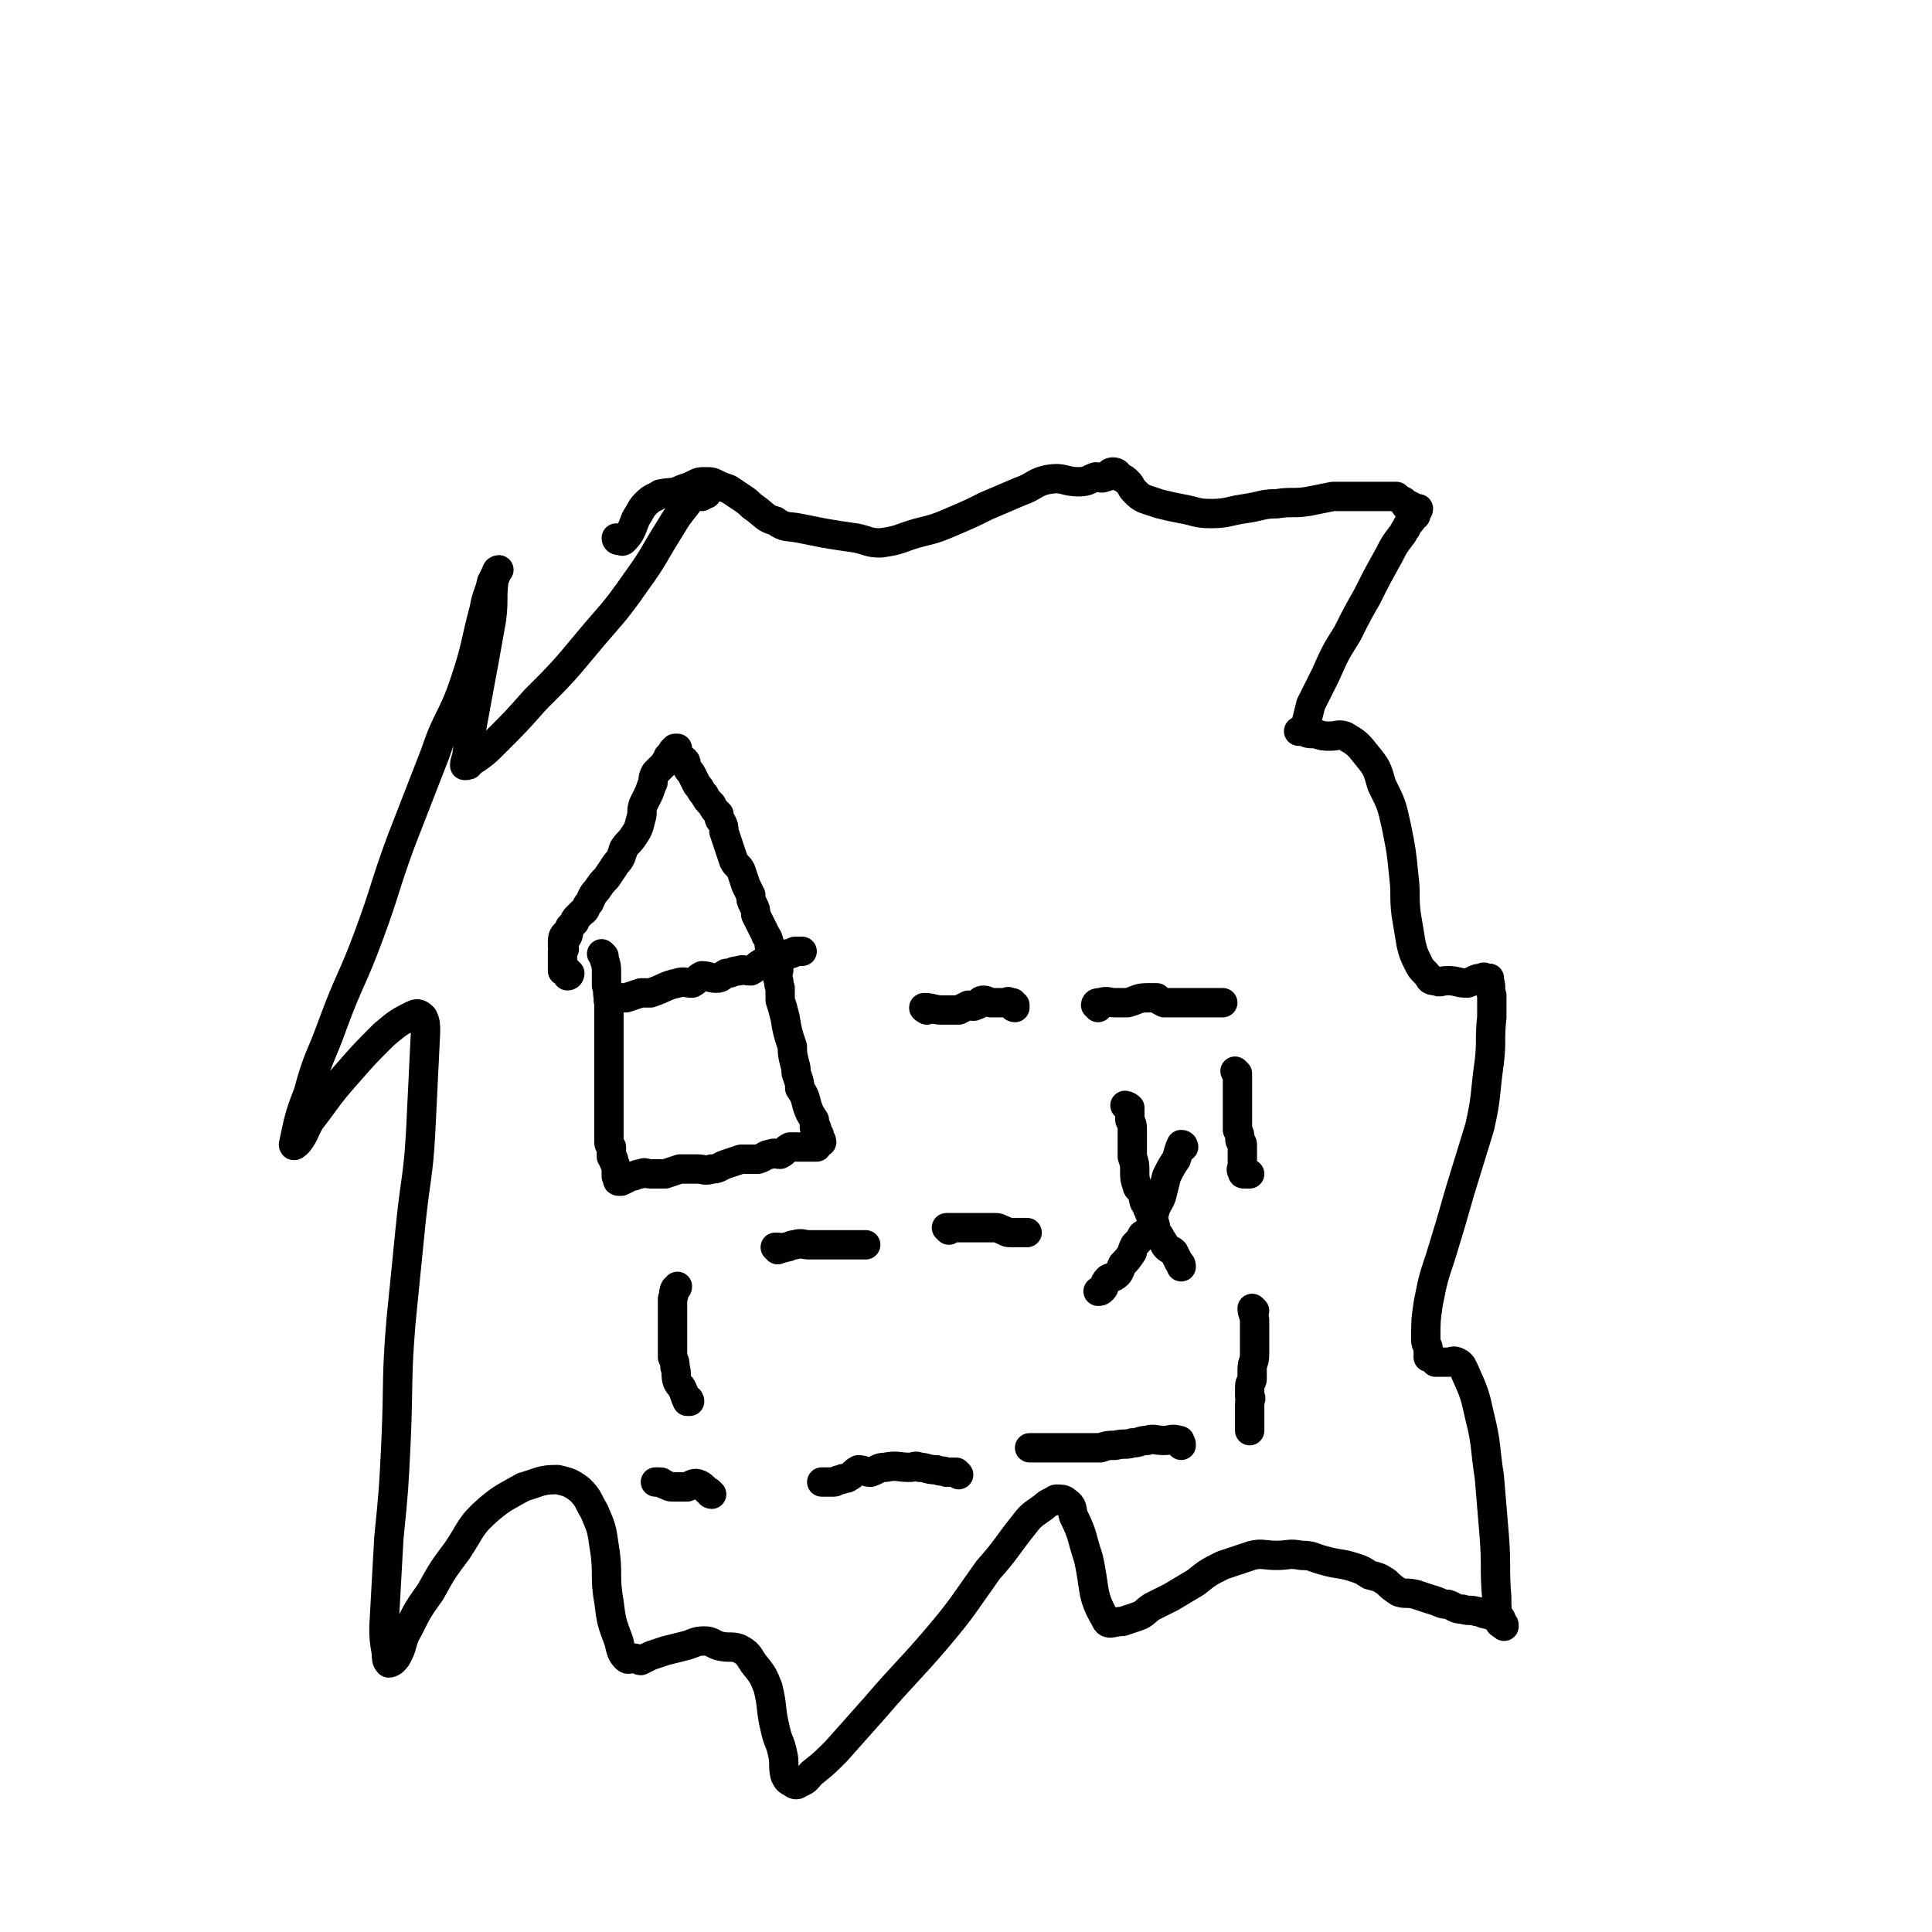 <svg viewBox='0 0 790 790' version='1.1' xmlns='http://www.w3.org/2000/svg' xmlns:xlink='http://www.w3.org/1999/xlink'><g fill='none' stroke='#000000' stroke-width='12' stroke-linecap='round' stroke-linejoin='round'><path d='M253,221c0,0 -1,0 -1,-1 1,0 2,2 3,1 3,-3 3,-4 5,-9 2,-3 2,-4 4,-6 3,-3 3,-2 6,-4 5,-1 5,0 9,-2 3,-1 3,-1 5,-2 2,-1 2,-1 4,-1 3,0 3,0 5,1 2,1 2,1 5,2 3,2 3,2 6,4 3,2 2,2 5,4 4,3 4,4 8,5 4,3 5,2 10,3 5,1 5,1 10,2 6,1 6,1 13,2 5,1 5,2 10,2 8,-1 8,-2 15,-4 8,-2 8,-2 15,-5 7,-3 7,-3 13,-6 7,-3 7,-3 14,-6 6,-2 6,-4 12,-5 6,-1 6,1 12,1 4,0 4,-1 7,-2 2,0 2,1 4,0 2,0 1,-2 3,-2 2,0 2,1 3,2 2,1 2,1 3,2 2,2 1,2 3,4 2,2 2,2 4,3 3,1 3,1 6,2 4,1 4,1 9,2 6,1 6,2 12,2 7,0 7,-1 14,-2 7,-1 7,-2 13,-2 6,-1 7,0 13,-1 5,-1 5,-1 10,-2 4,0 4,0 9,0 5,0 5,0 10,0 3,0 3,0 7,0 1,1 1,1 3,2 1,1 0,1 1,2 1,0 1,-1 2,0 1,0 1,1 1,2 1,0 0,0 1,-1 0,0 0,0 0,0 0,0 1,0 1,0 0,1 -1,1 -1,2 0,1 0,1 -1,1 -1,3 -2,2 -3,5 -1,1 -1,2 -2,3 -3,4 -3,4 -5,8 -5,9 -5,9 -9,17 -4,7 -4,7 -8,15 -5,8 -5,8 -9,17 -3,6 -3,6 -6,12 -1,4 -1,4 -2,8 -1,2 -1,2 -2,3 0,0 -1,0 -1,0 1,0 1,0 2,0 2,1 2,1 5,1 3,1 3,1 6,1 3,0 3,-1 6,0 5,3 5,3 9,8 4,5 4,5 6,12 4,8 4,8 6,17 2,10 2,10 3,20 1,8 0,8 1,16 1,6 1,6 2,12 1,4 1,4 3,8 1,2 1,2 3,4 2,2 1,3 4,3 2,1 2,0 5,0 4,0 4,1 8,1 3,-1 3,-2 6,-2 1,-1 1,0 2,0 1,0 1,0 1,0 0,1 0,1 0,1 1,3 0,3 1,6 0,4 0,4 0,9 -1,9 0,9 -1,18 -2,14 -1,14 -4,27 -4,13 -4,13 -8,26 -4,14 -4,14 -8,27 -3,9 -3,9 -5,19 -1,7 -1,7 -1,15 0,2 1,2 1,4 0,2 0,2 0,3 0,0 0,0 1,0 1,1 1,1 2,2 2,0 2,0 3,0 1,0 1,0 2,0 2,0 2,-1 4,0 2,1 2,2 3,4 4,9 4,9 6,18 3,12 2,12 4,25 1,12 1,12 2,24 1,13 0,13 1,25 0,5 0,5 1,10 0,1 1,1 2,2 0,0 0,0 0,0 0,0 0,0 0,0 0,-1 0,-1 -1,-1 0,-2 0,-2 -1,-3 -1,0 -1,0 -2,-1 -1,0 -1,1 -3,0 -2,0 -2,-1 -4,-1 -3,-1 -3,0 -6,-1 -3,0 -3,-1 -6,-2 -3,0 -3,-1 -7,-2 -3,-1 -3,-1 -6,-2 -4,-1 -4,0 -7,-1 -3,-2 -3,-2 -5,-4 -3,-2 -3,-2 -7,-3 -3,-2 -3,-2 -6,-3 -6,-2 -6,-1 -13,-3 -4,-1 -4,-2 -9,-2 -5,-1 -5,0 -10,0 -5,0 -6,-1 -10,0 -6,2 -6,2 -12,4 -6,3 -6,3 -11,7 -5,3 -5,3 -10,6 -4,2 -4,2 -8,4 -3,2 -3,3 -6,4 -3,1 -3,1 -6,2 -4,0 -6,2 -7,-1 -6,-10 -4,-12 -7,-25 -3,-9 -2,-9 -6,-17 -1,-3 0,-4 -3,-6 -1,-1 -2,-1 -4,-1 -1,0 -1,1 -2,1 -2,1 -2,1 -3,2 -4,3 -5,3 -8,7 -8,10 -7,10 -15,19 -10,14 -10,15 -21,28 -12,14 -13,14 -25,28 -8,9 -8,9 -16,18 -5,5 -5,5 -10,9 -2,2 -2,3 -5,4 -1,1 -2,1 -3,0 -2,-1 -2,-1 -3,-3 -1,-4 0,-5 -1,-9 -1,-5 -2,-5 -3,-10 -2,-8 -1,-9 -3,-17 -2,-5 -2,-5 -6,-10 -2,-3 -2,-4 -6,-6 -3,-1 -4,0 -8,-1 -3,-1 -3,-2 -6,-2 -4,0 -4,1 -8,2 -4,1 -4,1 -8,2 -3,1 -3,1 -6,2 -2,1 -2,1 -4,2 -1,0 -1,-1 -3,-1 -1,0 -2,1 -3,0 -2,-2 -2,-3 -3,-7 -3,-8 -3,-8 -4,-16 -2,-11 0,-11 -2,-23 -1,-7 -1,-7 -4,-14 -3,-5 -2,-5 -6,-9 -4,-3 -5,-3 -9,-4 -7,0 -7,1 -14,3 -7,4 -8,4 -14,9 -8,7 -7,8 -13,17 -6,8 -6,8 -11,17 -5,7 -5,7 -9,15 -3,5 -2,6 -4,10 -1,2 -1,2 -2,3 -1,1 -2,1 -2,1 -1,-1 -1,-2 -1,-4 -1,-6 -1,-6 -1,-11 1,-18 1,-18 2,-36 2,-20 2,-20 3,-41 1,-24 0,-24 2,-48 2,-20 2,-20 4,-40 2,-19 3,-19 4,-37 1,-21 1,-21 2,-41 0,-3 0,-4 -1,-6 -1,-1 -2,-2 -4,-1 -6,3 -6,3 -12,8 -8,8 -8,8 -15,16 -8,9 -8,10 -15,19 -3,5 -2,5 -5,9 -1,1 -2,2 -2,1 2,-9 2,-11 6,-21 4,-15 5,-14 10,-28 7,-19 8,-18 15,-37 7,-19 6,-19 13,-38 7,-18 7,-18 14,-36 5,-15 7,-14 12,-29 5,-15 4,-15 8,-30 1,-6 2,-6 3,-11 1,-2 1,-2 2,-4 0,-1 1,-1 1,-1 -1,1 -1,2 -2,4 -1,8 0,8 -1,16 -3,17 -3,17 -6,33 -2,11 -2,11 -4,22 0,2 -1,3 -1,5 1,0 2,0 2,-1 6,-4 6,-4 11,-9 8,-8 8,-8 16,-17 11,-11 11,-11 21,-23 10,-12 11,-12 20,-25 8,-11 7,-11 14,-22 3,-5 3,-5 7,-10 1,-2 2,-2 3,-4 1,-1 0,-2 1,-2 1,0 1,2 2,3 0,0 0,-1 1,-1 0,0 0,0 1,0 '/><path d='M247,391c0,0 -1,-1 -1,-1 0,0 1,1 1,2 1,3 1,3 1,6 0,3 0,3 0,5 1,3 0,3 1,5 0,3 0,3 0,6 0,7 0,7 0,14 0,5 0,5 0,9 0,4 0,4 0,7 0,3 0,3 0,5 0,4 0,4 0,7 0,2 0,2 0,4 0,3 0,3 0,6 0,2 0,2 1,3 0,2 0,3 0,4 1,1 1,1 1,2 1,2 1,3 1,5 0,1 0,1 0,1 1,1 0,2 1,2 0,0 1,0 1,0 2,-1 2,-1 4,-2 2,0 2,-1 4,-1 2,-1 2,0 4,0 3,0 3,0 6,0 3,-1 3,-1 6,-2 3,0 3,0 7,0 3,0 3,1 6,0 3,0 3,-1 6,-2 3,-1 3,-1 6,-2 4,0 4,0 7,0 3,-1 3,-2 5,-2 2,-1 2,0 4,0 2,-1 2,-2 4,-3 2,0 2,0 3,0 1,0 1,0 2,0 1,0 1,0 1,0 2,0 2,0 3,0 1,0 1,0 2,0 0,0 -1,0 -1,0 1,-1 1,-2 2,-3 0,0 1,1 1,1 0,0 0,-1 -1,-2 0,0 0,0 0,-1 -1,-1 -1,-1 -1,-2 0,-1 0,-1 -1,-1 0,-2 0,-2 0,-3 -2,-3 -2,-3 -3,-6 -1,-4 -1,-4 -3,-7 0,-2 0,-2 -1,-5 -1,-2 0,-2 -1,-5 -1,-4 -1,-4 -1,-7 -2,-6 -2,-6 -3,-12 -1,-4 -1,-4 -2,-7 0,-3 0,-3 0,-5 -1,-2 0,-2 -1,-4 0,-1 0,-1 0,-2 0,-1 1,-1 0,-2 0,-1 0,-1 -1,-2 0,0 0,-1 0,-1 0,-1 0,-1 0,-1 0,0 0,0 0,0 -1,-1 -1,-1 -1,-2 -1,-1 -1,-1 -1,-2 -1,-2 0,-2 -1,-4 0,-1 -1,-1 -1,-2 -1,-2 -1,-2 -2,-4 -1,-2 -1,-2 -2,-4 0,-2 0,-2 -1,-4 -1,-2 -1,-2 -1,-4 -1,-2 -1,-2 -2,-4 -1,-3 -1,-3 -2,-6 -1,-2 -2,-2 -3,-4 -1,-3 -1,-3 -2,-6 -1,-3 -1,-3 -2,-6 0,-2 0,-2 -1,-4 -1,-1 -1,-1 -1,-3 -2,-2 -2,-2 -3,-4 -2,-2 -2,-2 -3,-4 -2,-2 -1,-2 -3,-4 -1,-2 -1,-2 -2,-4 -1,-2 -1,-1 -2,-3 -1,-2 0,-2 -1,-3 -1,-1 -1,0 -2,-1 -1,0 -1,-1 -1,-2 0,0 0,0 0,-1 0,0 0,0 0,-1 -1,0 -1,0 -1,0 0,0 0,1 -1,1 0,1 0,1 -1,2 0,0 -1,0 -1,1 0,0 0,0 0,1 -1,1 -1,0 -1,1 -1,1 -1,1 -2,2 -1,1 -1,1 -2,2 -1,2 -1,2 -1,4 -1,2 -1,3 -2,5 -1,2 -1,2 -2,4 -1,3 0,3 -1,6 -1,4 -1,4 -3,7 -2,3 -2,2 -4,5 -1,3 -1,4 -3,6 -2,3 -2,3 -4,6 -2,2 -2,2 -4,5 -2,2 -2,3 -3,5 -2,2 -1,3 -3,4 -1,1 -1,1 -2,2 -1,1 -1,1 -1,2 -1,1 -1,1 -2,2 -1,2 0,2 -1,4 -1,0 -1,-1 -1,-1 -1,1 -1,2 -1,3 0,1 0,1 0,2 1,1 1,1 0,2 0,1 0,1 0,2 0,1 0,1 0,2 0,0 0,0 0,1 0,1 0,1 0,1 0,1 0,1 0,2 0,0 0,0 0,0 1,0 1,-1 2,0 0,0 0,1 0,2 1,0 1,-1 1,-1 '/><path d='M379,413c0,0 -2,-1 -1,-1 3,0 4,1 7,1 3,0 3,0 5,0 0,0 0,0 0,0 1,0 1,0 2,0 2,-1 2,-1 4,-2 1,0 2,1 3,0 2,0 1,-2 3,-2 1,0 1,0 3,1 2,0 2,0 3,0 2,0 2,0 3,0 1,0 1,-1 2,0 0,0 0,0 1,0 0,1 0,2 1,2 0,0 0,0 0,-1 '/><path d='M449,412c0,-1 -1,-1 -1,-1 0,-1 1,-1 2,-1 3,-1 3,0 6,0 3,0 3,0 5,0 4,-1 4,-2 8,-2 2,0 2,0 4,0 1,1 1,1 3,2 2,0 2,0 5,0 2,0 2,0 5,0 3,0 3,0 5,0 2,0 2,0 4,0 0,0 0,0 0,0 0,0 0,0 1,0 1,0 1,0 1,0 1,0 1,0 1,0 1,0 1,0 2,0 0,0 0,0 0,0 '/><path d='M506,439c0,0 -1,-1 -1,-1 0,0 1,1 1,2 0,2 0,2 0,5 0,4 0,4 0,7 0,2 0,2 0,4 0,1 0,1 0,3 0,1 0,1 0,3 1,2 1,2 1,4 0,1 1,1 1,2 0,1 0,1 0,2 0,2 0,2 0,3 0,1 0,1 0,2 0,1 0,1 0,2 0,1 -1,1 0,2 0,1 0,1 1,1 1,0 1,0 1,0 1,0 1,0 1,0 '/><path d='M513,536c0,0 -1,-1 -1,-1 0,2 1,3 1,5 0,2 0,2 0,4 0,3 0,3 0,5 0,3 0,3 0,5 0,3 -1,3 -1,6 0,2 0,2 0,4 0,1 -1,1 -1,3 0,2 0,2 0,4 1,1 0,1 0,3 0,1 0,1 0,3 0,1 0,1 0,2 0,0 0,0 0,0 0,1 0,1 0,2 0,1 0,1 0,2 0,1 0,1 0,2 0,0 0,0 0,0 '/><path d='M483,591c0,-1 0,-1 -1,-1 0,-1 1,-1 0,-1 -3,-1 -3,0 -6,0 -4,0 -4,-1 -7,0 -3,0 -3,1 -6,1 -3,1 -3,0 -7,1 -3,0 -3,0 -6,1 -3,0 -3,0 -6,0 -3,0 -3,0 -6,0 -3,0 -3,0 -5,0 -2,0 -2,0 -4,0 -1,0 -1,0 -2,0 -1,0 -1,0 -1,0 -1,0 -1,0 -2,0 -1,0 -1,0 -2,0 0,0 -1,0 -1,0 '/><path d='M392,603c0,0 0,0 -1,-1 -2,0 -2,0 -4,0 -2,-1 -2,0 -4,-1 -4,0 -4,-1 -7,-1 -2,-1 -2,0 -4,0 -5,0 -5,-1 -10,0 -3,0 -3,1 -6,2 -2,0 -3,-1 -5,-1 -2,1 -2,2 -4,3 -1,1 -2,0 -3,1 -2,0 -2,1 -3,1 -1,0 -1,0 -3,0 0,0 0,0 -1,0 0,0 -1,0 -1,0 '/><path d='M291,611c0,0 -1,0 -1,-1 -2,-1 -2,-2 -4,-3 -2,-1 -3,0 -5,1 -2,0 -2,0 -4,0 -1,0 -1,0 -2,0 -1,0 -1,0 -3,-1 -1,0 -1,-1 -2,-1 0,0 0,0 -1,0 0,0 0,0 0,0 -1,0 -1,0 -1,0 '/><path d='M282,573c0,0 0,-1 -1,-1 0,0 0,1 0,1 -1,-2 -1,-3 -2,-5 -1,-2 -1,-1 -2,-3 -1,-3 0,-3 -1,-6 0,-2 0,-2 -1,-4 0,-2 0,-2 0,-4 0,-2 0,-2 0,-4 0,-2 0,-2 0,-5 0,-1 0,-1 0,-3 0,0 0,0 0,-1 0,0 0,0 0,-1 0,-1 0,-1 0,-3 0,-2 0,-2 0,-3 1,-2 0,-2 1,-4 0,0 1,0 1,-1 '/><path d='M318,511c0,0 -1,-1 -1,-1 0,0 0,0 1,0 1,0 1,1 3,0 2,0 2,-1 4,-1 3,-1 3,0 6,0 2,0 2,0 4,0 1,0 1,0 2,0 3,0 3,0 6,0 1,0 1,0 2,0 2,0 2,0 3,0 1,0 1,0 2,0 0,0 0,0 1,0 1,0 1,0 2,0 0,0 0,0 1,0 0,0 0,0 0,0 '/><path d='M388,503c0,0 -1,-1 -1,-1 0,0 0,0 1,0 2,0 2,0 4,0 3,0 3,0 5,0 3,0 3,0 6,0 2,0 2,0 4,0 1,0 1,0 3,1 1,0 1,1 3,1 2,0 2,0 4,0 1,0 1,0 2,0 1,0 1,0 1,0 '/><path d='M484,469c0,0 0,-1 -1,-1 -1,2 -1,3 -2,6 -2,3 -2,3 -4,7 -1,4 -1,4 -2,8 -1,3 -2,3 -3,7 -1,3 0,3 -2,6 -1,2 -1,2 -3,3 -1,2 -1,2 -3,4 -1,2 -1,2 -1,3 -2,3 -2,3 -4,5 -1,2 -1,3 -2,4 -2,2 -3,1 -4,2 -2,2 -1,3 -2,4 -1,1 -1,1 -2,1 0,0 0,0 0,0 '/><path d='M461,453c0,0 -1,-1 -1,-1 0,0 1,0 2,1 0,2 0,2 0,5 1,2 1,2 1,4 0,4 0,4 0,7 0,2 0,2 0,4 1,3 1,3 1,6 0,3 0,3 1,6 0,1 1,1 2,3 1,2 0,3 2,5 0,2 1,1 1,3 1,2 1,2 2,4 1,2 0,2 1,4 1,1 1,1 2,3 1,1 1,2 2,3 1,1 2,1 3,2 1,2 1,2 2,4 1,1 1,1 1,2 0,0 0,0 0,0 '/><path d='M250,410c0,0 -2,-1 -1,-1 1,-1 2,-1 3,-1 2,0 2,0 4,0 3,-1 3,-1 6,-2 2,0 2,0 4,0 6,-2 6,-3 11,-4 3,-1 3,0 6,0 2,-1 2,-2 4,-3 3,0 3,1 6,1 2,0 2,-1 4,-2 3,0 2,-1 5,-1 2,-1 2,0 5,0 2,-1 2,-2 4,-3 1,-1 1,0 3,0 1,-1 1,-2 2,-2 2,-1 2,0 4,0 1,-1 1,-1 2,-2 2,0 2,0 3,-1 0,0 0,0 1,0 1,0 1,0 2,0 '/></g>
</svg>